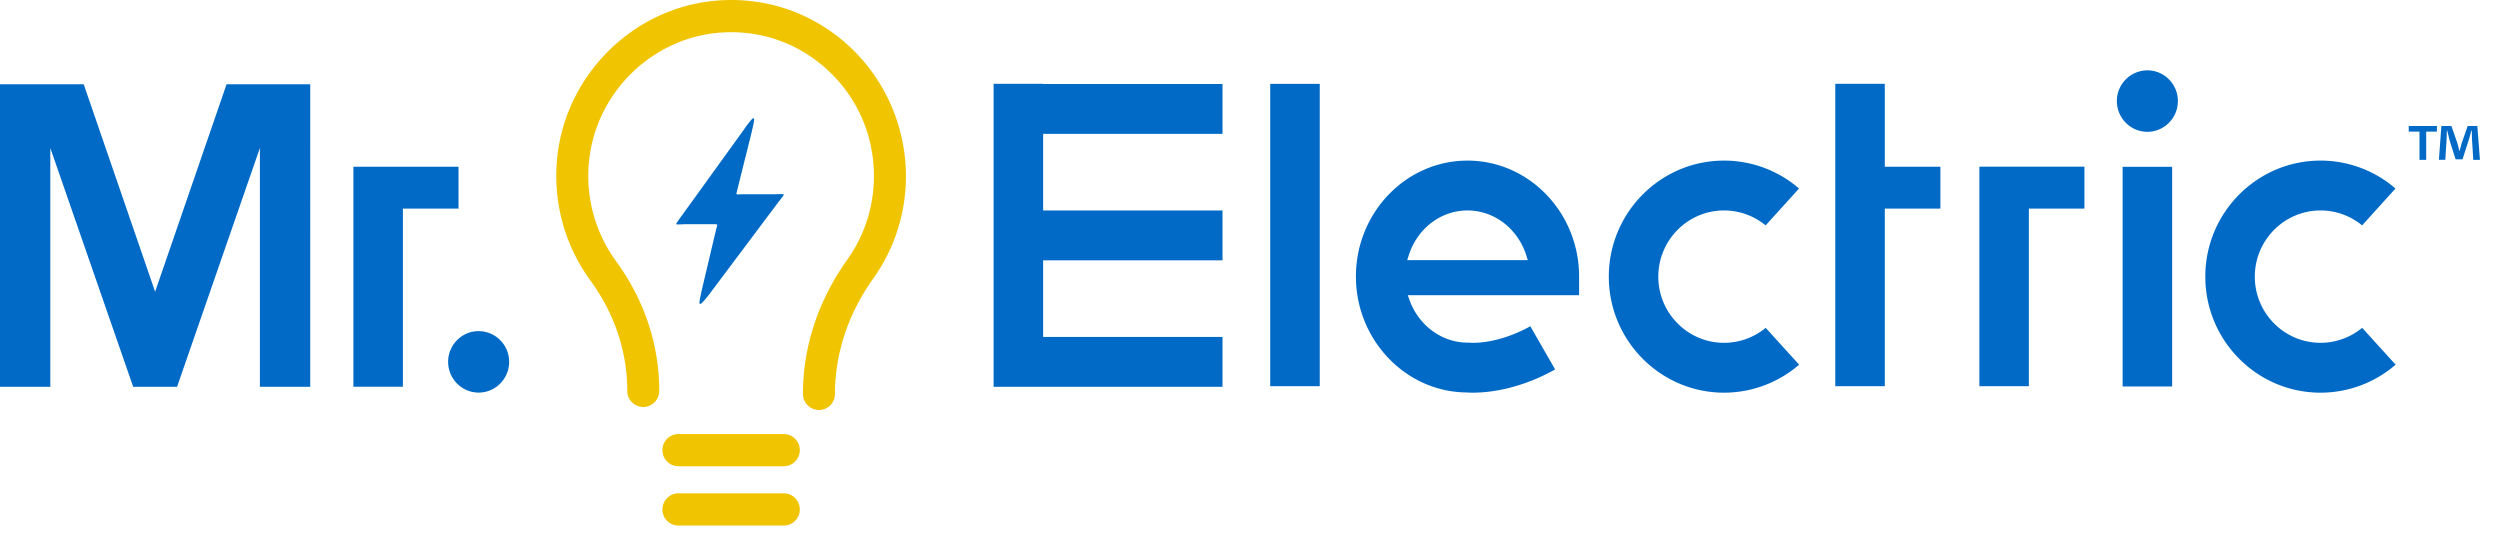 <svg xmlns="http://www.w3.org/2000/svg" width="221" height="48" viewBox="0 0 221 48">
    <g fill="none" fill-rule="evenodd">
        <path fill="#F1C400" d="M72.397 36.244a1.42 1.42 0 0 1-1.416-1.425c0-4.167 1.353-8.268 3.913-11.856a12.674 12.674 0 0 0 2.361-7.403c0-3.561-1.425-6.864-4.013-9.295-2.587-2.43-5.967-3.632-9.512-3.385-6.109.426-11.126 5.372-11.672 11.505a12.8 12.8 0 0 0 2.4 8.703c2.5 3.417 3.82 7.382 3.82 11.464a1.42 1.42 0 0 1-1.414 1.425 1.42 1.42 0 0 1-1.414-1.425c0-3.47-1.131-6.85-3.27-9.774a15.67 15.67 0 0 1-2.94-10.648C49.91 6.62 56.054.56 63.535.04c4.335-.304 8.471 1.168 11.637 4.144a15.664 15.664 0 0 1 4.912 11.377c0 3.276-1 6.41-2.893 9.064-2.211 3.102-3.38 6.627-3.38 10.195a1.42 1.42 0 0 1-1.414 1.425M59.973 41.217a1.42 1.42 0 0 1-1.415-1.425 1.42 1.42 0 0 1 1.415-1.423h9.315a1.42 1.42 0 0 1 1.415 1.423 1.42 1.42 0 0 1-1.415 1.425h-9.315zM69.288 46.46h-9.315a1.42 1.42 0 0 1-1.415-1.426 1.42 1.42 0 0 1 1.415-1.423h9.315a1.42 1.42 0 0 1 1.415 1.423 1.42 1.42 0 0 1-1.415 1.425"/>
        <path fill="#006AC6" d="M65.628 11.64l-5.244 7.265c-.121.166-.233.314-.352.483-.415.595-.355.437.504.433h2.308c.712.004.582-.058.472.41l-1.279 5.413c-.217 1.086-.544 1.952.703.321.051-.065.149-.208.2-.274l5.91-7.882c.534-.721.725-.674-.36-.636H65.6c-.635.017-.52.093-.417-.42l1.225-4.908c.364-1.515.522-2.093-.78-.206"/>
        <g fill="#006AC6">
            <path d="M42.31 29.271c-1.487 0-2.695 1.22-2.695 2.716 0 1.499 1.208 2.718 2.696 2.718 1.49 0 2.697-1.22 2.697-2.718a2.71 2.71 0 0 0-2.697-2.716M20.028 7.45l-6.316 18.34-.027-.079L7.4 7.451H0v26.74h4.448V13.084l.056.16 7.269 20.947h3.88l7.322-21.107v21.107h4.449V7.45zM31.24 34.19h4.377V18.44h4.914v-3.703H31.24zM189.828 6.218a2.71 2.71 0 0 0-2.697 2.717c0 1.498 1.208 2.717 2.697 2.717 1.487 0 2.697-1.219 2.697-2.717s-1.21-2.717-2.697-2.717M124.398 22.995l.13-.409c.753-2.382 2.841-3.982 5.199-3.982 2.356 0 4.447 1.6 5.201 3.981l.129.41h-10.659zm5.329-8.797c-5.438 0-9.863 4.596-9.863 10.247 0 5.589 4.375 10.186 9.754 10.248.878.062 4.03.102 7.855-2.035l-2.192-3.817c-2.756 1.522-4.904 1.484-5.31 1.459l-.118-.017-.125.004c-2.262 0-4.323-1.516-5.13-3.77l-.15-.42h15.145v-1.652c-.002-5.651-4.427-10.247-9.866-10.247zM152.405 30.305c-3.204 0-5.81-2.625-5.81-5.85 0-3.226 2.606-5.852 5.81-5.852 1.339 0 2.643.47 3.677 1.322l2.953-3.26a10.147 10.147 0 0 0-6.63-2.468c-5.615 0-10.186 4.602-10.186 10.258 0 5.657 4.571 10.257 10.186 10.257 2.438 0 4.794-.878 6.637-2.474l-2.955-3.257a5.791 5.791 0 0 1-3.682 1.324M208.816 28.981a5.796 5.796 0 0 1-3.681 1.324c-3.203 0-5.81-2.624-5.81-5.85 0-3.225 2.607-5.851 5.81-5.851a5.79 5.79 0 0 1 3.676 1.32l2.95-3.26a10.134 10.134 0 0 0-6.626-2.468c-5.617 0-10.186 4.603-10.186 10.259 0 5.656 4.57 10.258 10.186 10.258 2.435 0 4.793-.879 6.638-2.475l-2.957-3.257zM187.64 34.161h4.377V14.744h-4.377zM179.351 18.441h4.913v-3.705h-9.287v19.406h4.374zM166.616 7.41h-4.377v26.73h4.377V18.442h4.914v-3.703h-4.914zM112.287 34.142h4.378V7.412h-4.378zM108.069 11.831V7.424H92.213v-.013h-4.378v26.781h20.234v-4.407H92.213v-6.773h15.856v-4.407H92.213v-6.774zM215.425 11.137v.495h-.95v2.498h-.593v-2.498h-.949v-.495h2.492zm3.213 2.993l-.11-1.76c-.011-.232-.011-.517-.023-.837h-.03c-.08.265-.165.616-.254.891l-.536 1.662h-.61l-.537-1.706c-.055-.231-.14-.582-.207-.847h-.032c0 .275-.01.56-.023.836l-.109 1.76h-.568l.22-2.992h.883l.514 1.464c.067.23.122.45.197.76h.01c.079-.276.144-.53.207-.75l.516-1.474h.851l.23 2.993h-.589z"/>
        </g>
    </g>
</svg>

